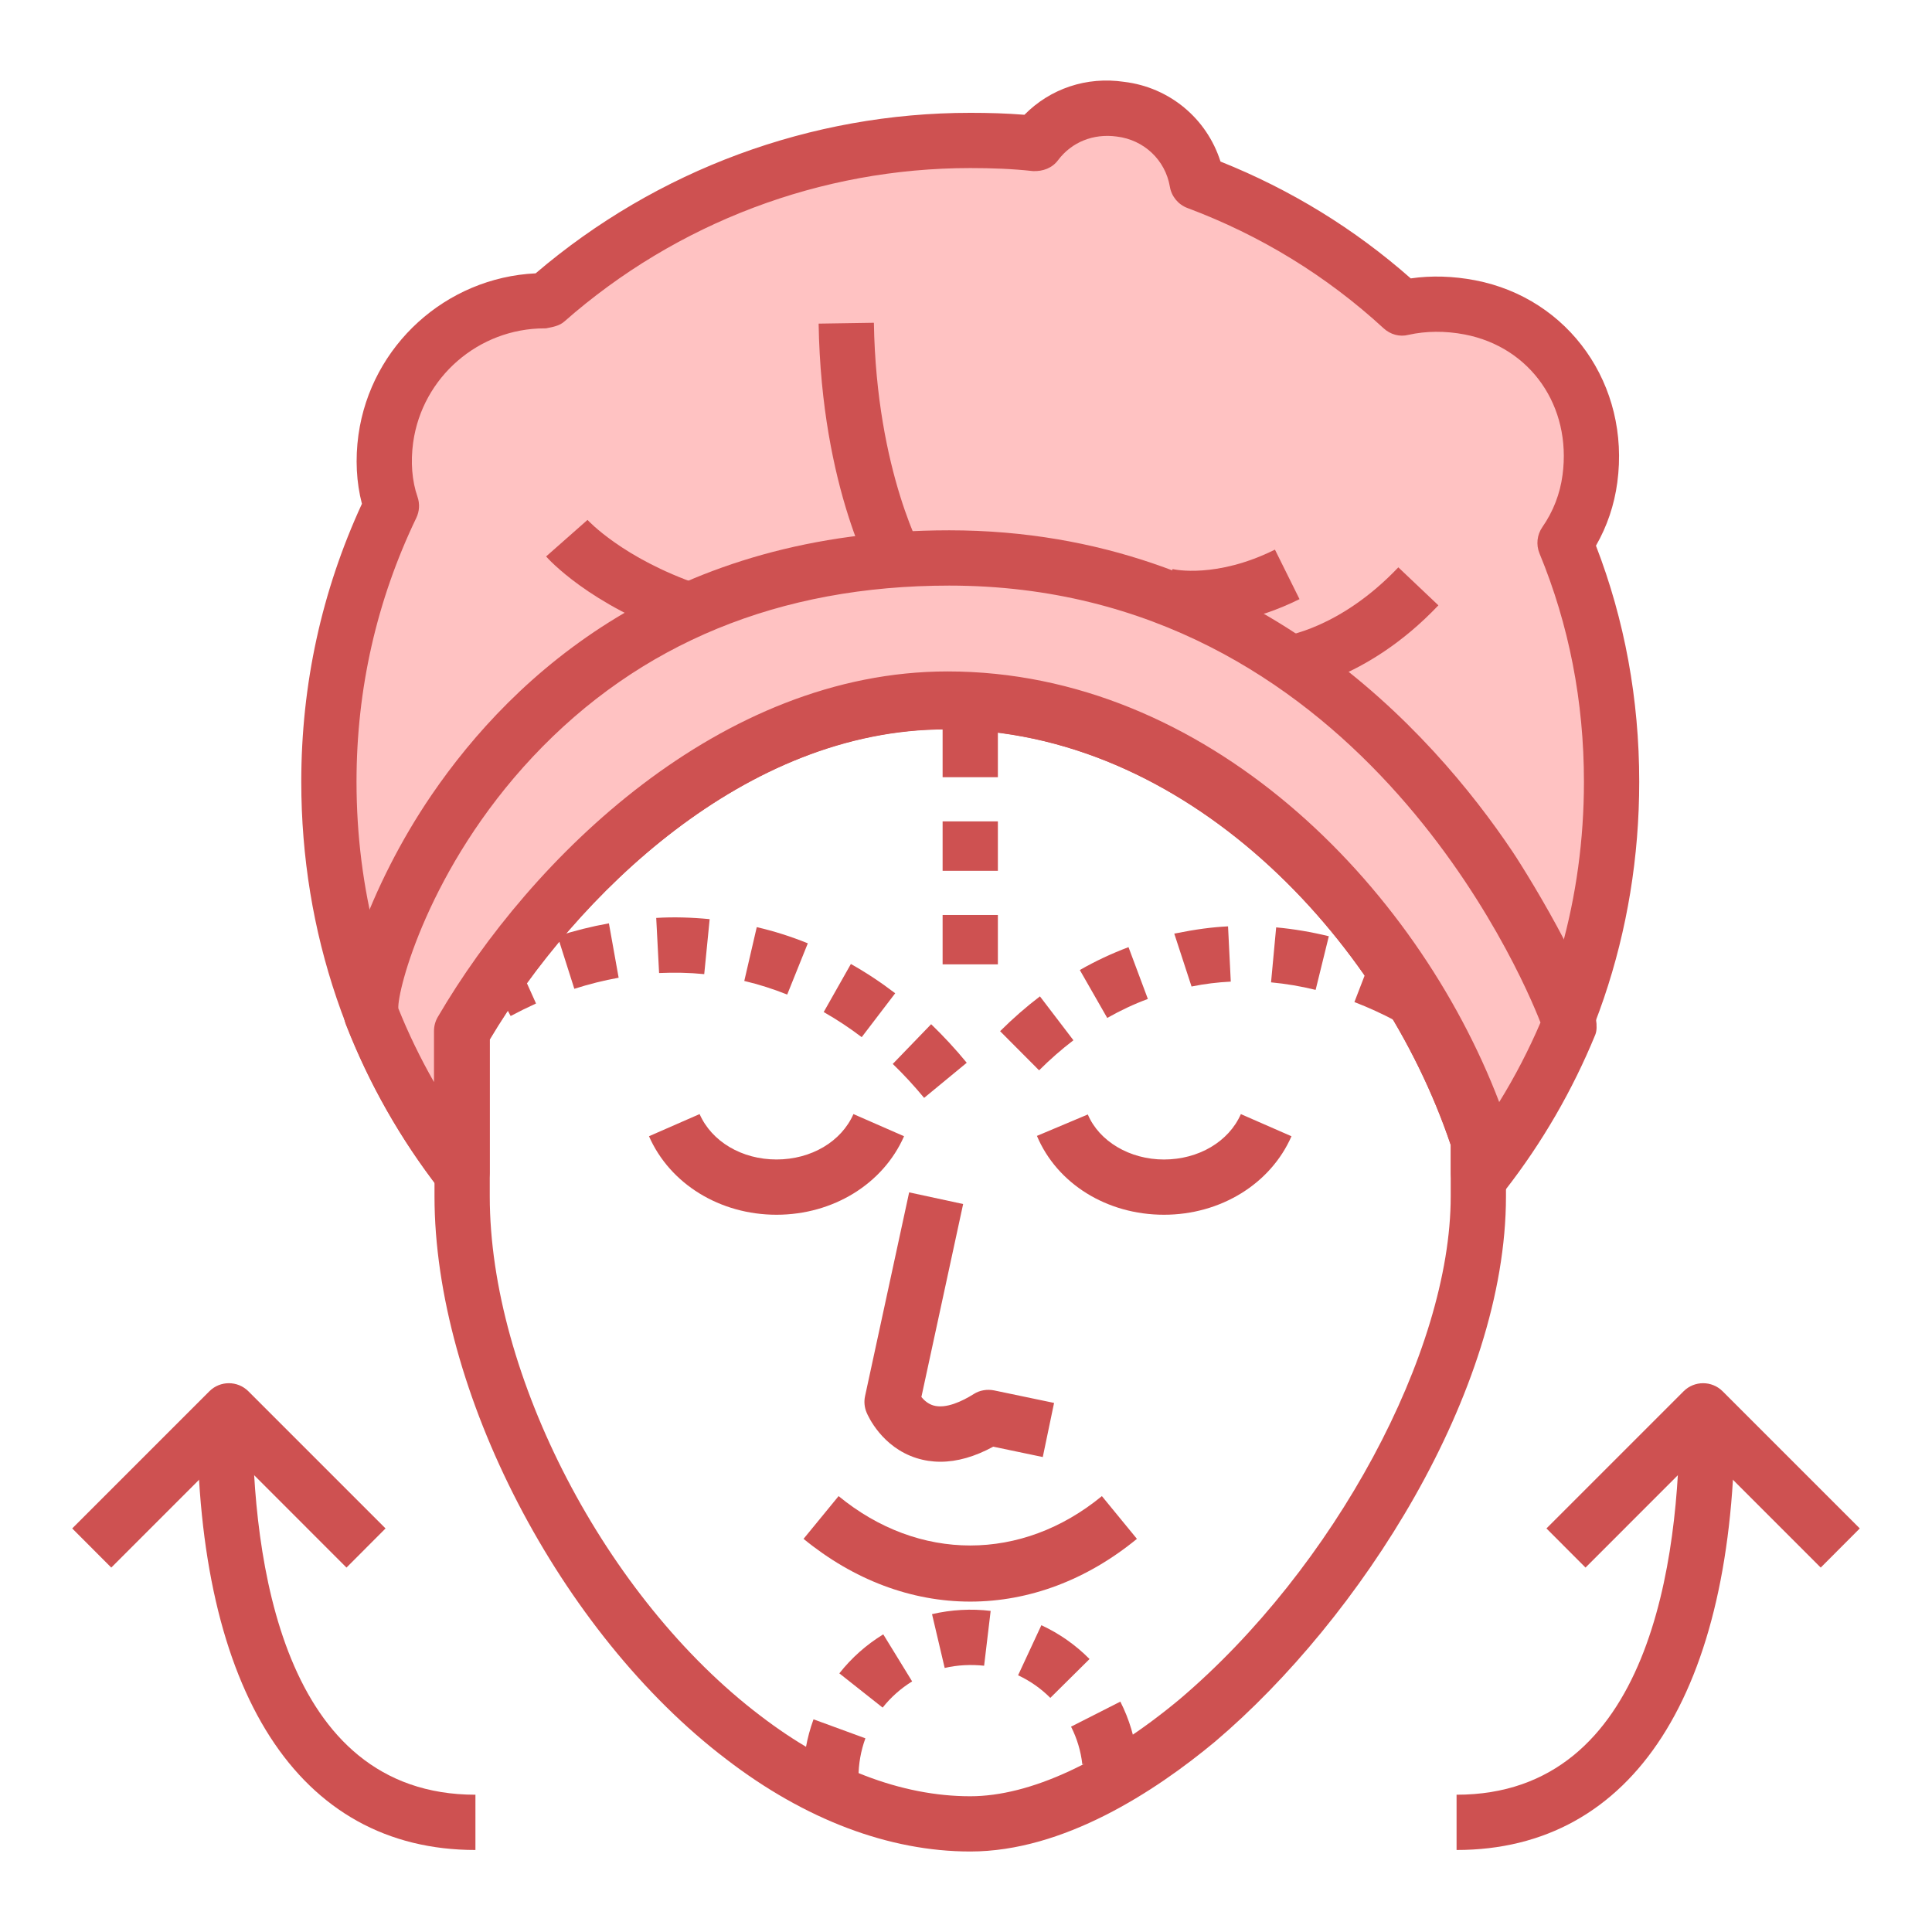 <svg viewBox="0 0 96 96" xmlns="http://www.w3.org/2000/svg"><g id="Layer_1"/><g id="Layer_2"/><g id="Layer_3"/><g id="Layer_4"><g><g><path d="m73.465 58.282v-1.598c-3.665-11.153-14.141-21.823-26.489-21.823-10.238 0-19.2 8.16-24.02 16.406v7.016c-4.183-5.377-6.612-12.109-6.612-19.439 0-4.9 1.115-9.56 3.107-13.703-.359-1.036-.439-2.191-.279-3.346.557-3.983 4.023-6.891 7.967-6.851 5.616-4.939 12.986-7.967 21.072-7.967 1.115 0 2.191.04 3.266.159.956-1.275 2.51-1.952 4.182-1.714 1.992.239 3.506 1.753 3.824 3.626 3.824 1.433 7.25 3.545 10.197 6.254 1.051-.239 2.216-.249 3.359-.029 4.037.775 6.507 4.442 5.962 8.517-.16 1.194-.598 2.269-1.235 3.184 1.514 3.664 2.311 7.688 2.311 11.87.001 7.33-2.429 14.061-6.612 19.438z" fill="#ffc2c2"/><path d="m73.465 59.655c-.149 0-.299-.025-.445-.075-.555-.189-.928-.711-.928-1.298v-1.376c-3.47-10.307-13.166-20.672-25.117-20.672-9.926 0-18.348 8.227-22.647 15.409v6.639c0 .586-.373 1.108-.927 1.298-.556.189-1.169.007-1.529-.454-4.515-5.806-6.902-12.817-6.902-20.282 0-4.83 1.014-9.474 3.014-13.811-.277-1.062-.337-2.234-.173-3.425.624-4.451 4.36-7.815 8.804-8.026 6.031-5.148 13.68-7.976 21.596-7.976.916 0 1.807.025 2.692.097 1.283-1.298 3.084-1.913 4.951-1.637 2.266.272 4.115 1.827 4.792 3.961 3.487 1.394 6.661 3.343 9.454 5.806 1.024-.15 2.117-.114 3.198.093 4.675.897 7.713 5.216 7.065 10.046-.15 1.123-.507 2.177-1.061 3.143 1.426 3.69 2.15 7.633 2.15 11.73 0 7.461-2.386 14.476-6.903 20.282-.265.339-.668.528-1.084.528zm-26.489-26.167c12.751 0 23.129 10.472 27.264 21.28 2.931-4.744 4.465-10.189 4.465-15.924 0-3.983-.743-7.801-2.208-11.344-.178-.433-.124-.926.142-1.309.539-.776.876-1.645 1.002-2.585.458-3.418-1.587-6.357-4.861-6.986-.966-.186-1.933-.175-2.794.018-.442.114-.901-.018-1.235-.325-2.831-2.603-6.111-4.616-9.75-5.978-.458-.172-.79-.576-.871-1.058-.226-1.326-1.284-2.327-2.635-2.492-1.166-.161-2.245.275-2.92 1.173-.29.39-.748.565-1.249.543-1.025-.114-2.051-.15-3.116-.15-7.417 0-14.578 2.706-20.165 7.622-.255.225-.576.275-.921.343-.022 0-.045 0-.066 0-3.274 0-6.074 2.424-6.528 5.667-.134.976-.059 1.913.216 2.706.119.343.097.719-.06 1.044-1.972 4.104-2.971 8.513-2.971 13.11 0 5.334 1.326 10.411 3.867 14.912v-2.488c0-.243.064-.483.188-.694 4.606-7.878 13.971-17.085 25.206-17.085z" fill="#ce5151"/><path d="m73.72 58.282v-1.607c-3.685-11.214-14.217-21.941-26.632-21.941-10.293 0-19.304 8.204-24.149 16.494v7.054c-1.856-2.385-3.368-5.036-4.479-7.886-.609-1.564 5.575-22.671 28.709-22.671 22.348 0 31.003 22.748 30.83 23.171-1.09 2.661-2.532 5.141-4.279 7.386z" fill="#ffc2c2"/><g fill="#ce5151"><path d="m73.72 59.655c-.149 0-.299-.025-.446-.075-.554-.189-.927-.711-.927-1.298v-1.384c-3.488-10.364-13.239-20.79-25.259-20.79-9.983 0-18.453 8.273-22.777 15.495v6.678c0 .586-.373 1.108-.927 1.298-.556.189-1.169.007-1.529-.454-1.952-2.51-3.524-5.277-4.675-8.234-.592-1.512 1.144-6.821 4.268-11.394 4.097-5.996 11.886-13.146 25.72-13.146 15.042 0 23.997 10.011 27.996 15.978.799 1.194 4.727 7.572 4.104 9.088-1.13 2.756-2.632 5.352-4.465 7.708-.264.341-.667.53-1.083.53zm-26.632-26.292c12.821 0 23.254 10.533 27.407 21.398.78-1.262 1.466-2.585 2.051-3.951-.982-2.542-9.242-21.712-29.378-21.712-8.435 0-15.397 2.864-20.696 8.509-5.177 5.52-6.737 11.609-6.679 12.499.489 1.223 1.083 2.453 1.772 3.661v-2.538c0-.243.064-.483.188-.694 4.631-7.923 14.043-17.172 25.335-17.172z"/><path d="m48.211 92c-4.029 0-8.218-1.584-12.115-4.58-8.267-6.285-14.506-18.312-14.506-27.976v-8.162c0-.243.064-.479.186-.69 4.586-7.887 13.941-17.093 25.214-17.093 13.332 0 24.063 11.441 27.772 22.738.046.139.069.282.069.429v2.778c0 9.739-7.272 21.004-14.454 27.096-3.002 2.496-7.539 5.46-12.166 5.46zm-23.875-40.342v7.787c0 8.888 5.773 19.975 13.428 25.795 3.418 2.628 7.028 4.015 10.447 4.015 2.971 0 6.664-1.709 10.399-4.816 7.678-6.514 13.475-17.261 13.475-24.994v-2.556c-3.462-10.294-13.148-20.644-25.095-20.644-9.96 0-18.374 8.23-22.654 15.413z"/><path d="m51.632 53.184-1.938-1.945c.629-.626 1.29-1.205 1.98-1.73l1.664 2.181c-.595.454-1.164.954-1.706 1.494zm17.742-2.442c-.682-.365-1.374-.679-2.074-.951l.987-2.56c.805.307 1.601.672 2.385 1.094zm-14.356-.161-1.362-2.381c.778-.447 1.585-.822 2.419-1.137l.962 2.574c-.697.258-1.37.576-2.019.944zm10.355-1.394c-.733-.182-1.472-.304-2.215-.375l.254-2.731c.877.079 1.75.229 2.617.44zm-6.166-.168-.858-2.628c1.102-.222 1.887-.322 2.672-.361l.136 2.746c-.651.032-1.302.111-1.95.243z"/><path d="m45.919 54.553c-.494-.597-1.014-1.162-1.558-1.687l1.907-1.974c.618.597 1.208 1.233 1.769 1.916zm-3.102-3.017c-.605-.461-1.234-.876-1.888-1.248l1.351-2.388c.762.429 1.497.915 2.202 1.455zm-17.443-1.051-1.3-2.417c.475-.257.954-.493 1.435-.708l1.126 2.503c-.424.193-.844.4-1.261.622zm13.742-1.066c-.69-.275-1.401-.504-2.133-.676l.62-2.674c.871.2 1.716.472 2.537.804zm-10.578-.286-.833-2.617c.843-.268 1.695-.483 2.551-.636l.484 2.703c-.738.132-1.473.318-2.202.55zm6.455-.729c-.749-.075-1.495-.086-2.243-.054l-.143-2.739c.88-.054 1.771-.025 2.656.061z"/><path d="m42.659 88.31h-2.746c0-.987.172-1.952.51-2.878l2.578.944c-.227.622-.342 1.273-.342 1.934zm11.121-.643c-.074-.654-.263-1.283-.56-1.87l2.449-1.244c.446.879.728 1.823.839 2.807zm-9.922-2.817-2.152-1.702c.612-.776 1.347-1.426 2.183-1.938l1.435 2.338c-.561.347-1.054.783-1.466 1.302zm8.332-.483c-.464-.465-1.003-.844-1.602-1.123l1.157-2.488c.895.415 1.7.98 2.394 1.68zm-5.249-1.487-.629-2.674c.949-.222 1.96-.279 2.913-.161l-.325 2.724c-.642-.068-1.324-.039-1.959.111z"/><path d="m49.584 47.918h-2.746v-2.453h2.746zm0-4.648h-2.746v-2.456h2.746zm0-4.651h-2.746v-2.453h2.746z"/><path d="m72.376 91.925v-2.746c9.641 0 11.08-11.752 11.08-18.755h2.746c0 13.664-5.039 21.501-13.826 21.501z"/><path d="m90.471 77.892-5.844-5.845-5.844 5.845-1.941-1.945 6.814-6.814c.536-.536 1.405-.536 1.941 0l6.814 6.814z"/><path d="m23.624 91.925c-8.787 0-13.826-7.837-13.826-21.501h2.746c0 7.004 1.44 18.755 11.08 18.755z"/><path d="m17.217 77.892-5.844-5.845-5.844 5.845-1.941-1.945 6.814-6.814c.536-.536 1.405-.536 1.941 0l6.814 6.814z"/><path d="m38.585 60.36c-2.81 0-5.298-1.53-6.337-3.901l2.515-1.101c.602 1.369 2.101 2.256 3.822 2.256s3.22-.887 3.822-2.256l2.515 1.101c-1.04 2.37-3.527 3.901-6.337 3.901z"/><path d="m57.837 60.36c-2.832 0-5.31-1.537-6.313-3.918l2.529-1.065c.565 1.337 2.085 2.238 3.783 2.238 1.721 0 3.22-.887 3.822-2.256l2.515 1.101c-1.038 2.369-3.526 3.9-6.336 3.9z"/><path d="m46.728 72.633c-.409 0-.807-.061-1.191-.182-1.72-.547-2.405-2.091-2.478-2.267-.108-.257-.134-.543-.074-.815l2.19-10.121 2.683.579-2.075 9.589c.132.161.332.343.6.422.615.175 1.427-.207 1.999-.568.301-.193.666-.25 1.014-.182l2.98.622-.561 2.689-2.462-.515c-.917.499-1.795.749-2.625.749z"/><path d="m48.211 79.583c-2.931 0-5.795-1.08-8.283-3.118l1.741-2.124c3.981 3.271 9.102 3.271 13.083 0l1.741 2.124c-2.488 2.039-5.351 3.118-8.282 3.118z"/><path d="m64.003 34.357-.295-2.731.147 1.366-.158-1.362c.116-.014 2.893-.393 5.785-3.439l1.991 1.888c-3.625 3.821-7.315 4.26-7.47 4.278z"/><path d="m59.213 31.097c-.957 0-1.543-.139-1.596-.15l.646-2.671c.088.025 2.19.476 5.088-.965l1.221 2.46c-2.19 1.086-4.098 1.326-5.359 1.326z"/><path d="m33.832 31.636c-4.529-1.555-6.611-3.886-6.697-3.986l2.058-1.816c.017.018 1.746 1.906 5.531 3.207z"/><path d="m43.599 29.105c-.114-.189-2.785-4.769-2.922-13.024l2.746-.043c.123 7.461 2.514 11.627 2.538 11.669z"/></g></g></g></g></svg>